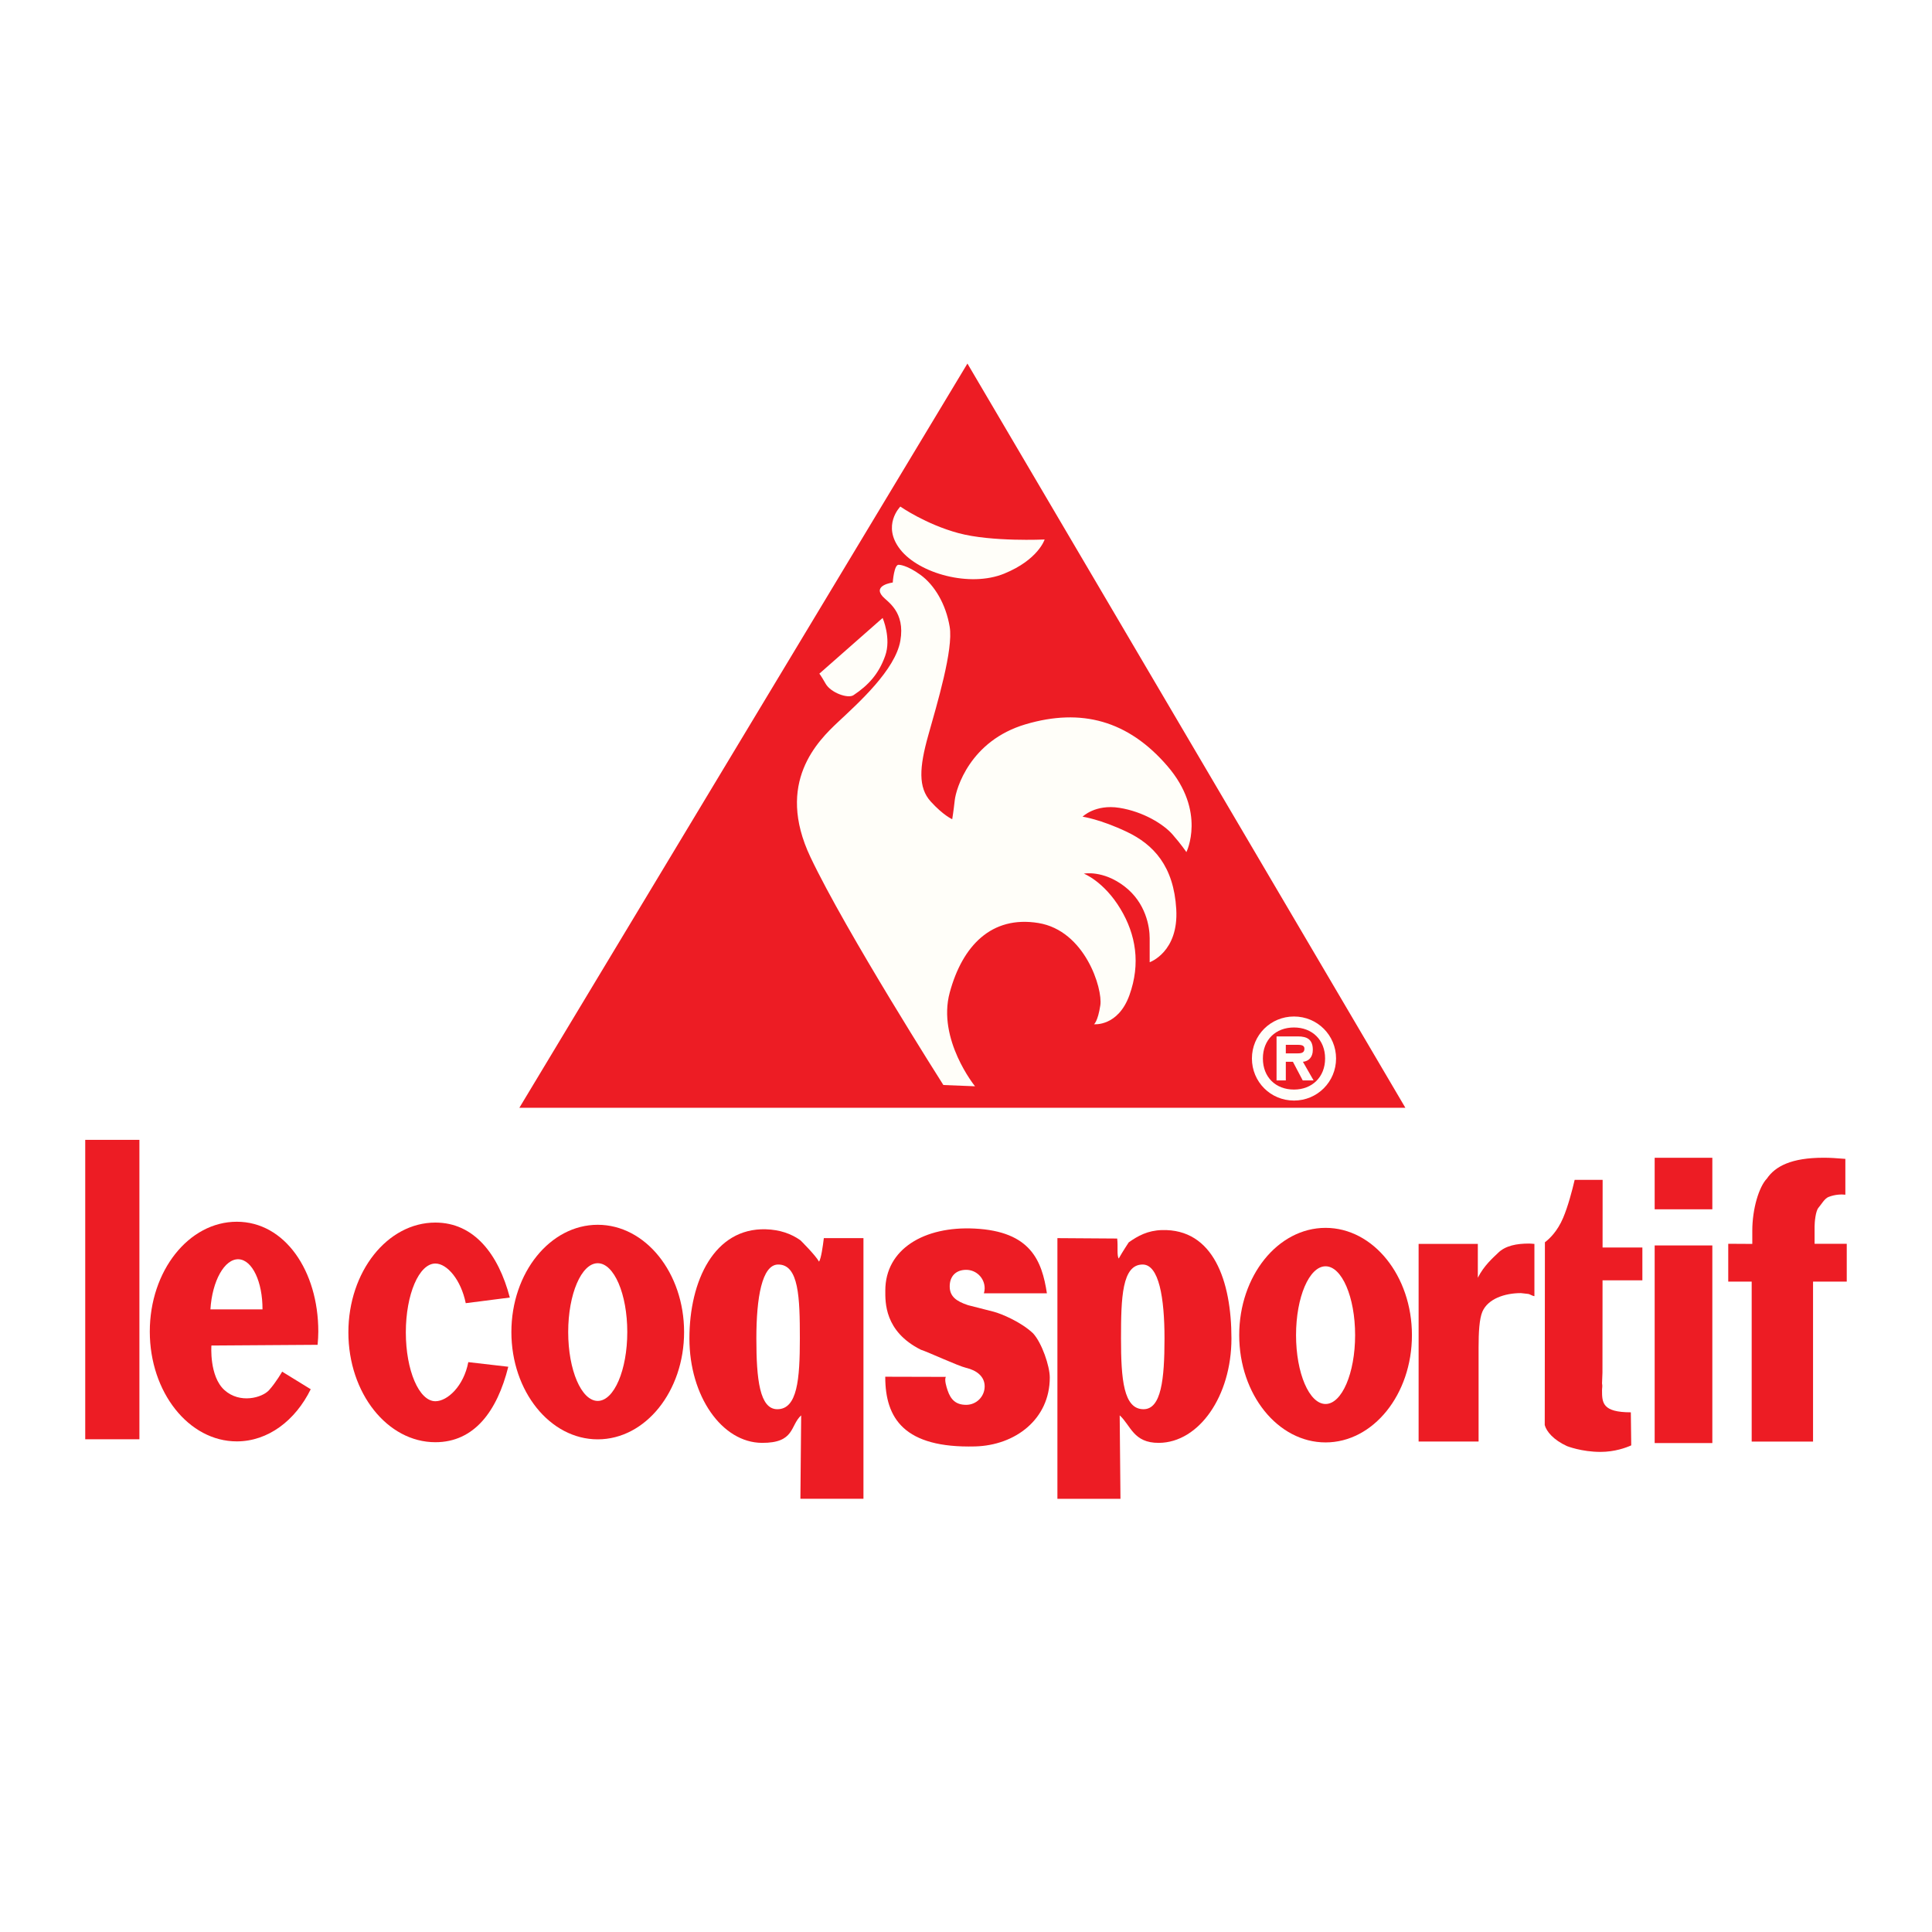 <?xml version="1.0" encoding="utf-8"?>
<!-- Generator: Adobe Illustrator 13.0.0, SVG Export Plug-In . SVG Version: 6.00 Build 14948)  -->
<!DOCTYPE svg PUBLIC "-//W3C//DTD SVG 1.0//EN" "http://www.w3.org/TR/2001/REC-SVG-20010904/DTD/svg10.dtd">
<svg version="1.0" id="Layer_1" xmlns="http://www.w3.org/2000/svg" xmlns:xlink="http://www.w3.org/1999/xlink" x="0px" y="0px"
	 width="192.756px" height="192.756px" viewBox="0 0 192.756 192.756" enable-background="new 0 0 192.756 192.756"
	 xml:space="preserve">
<g>
	<polygon fill-rule="evenodd" clip-rule="evenodd" fill="#FFFFFF" points="0,0 192.756,0 192.756,192.756 0,192.756 0,0 	"/>
	<polygon fill-rule="evenodd" clip-rule="evenodd" fill="#ED1C24" points="96.521,36.272 140.214,110.523 51.817,110.523 
		96.521,36.272 	"/>
	<path fill-rule="evenodd" clip-rule="evenodd" fill="#FFFEF9" d="M89.828,50.541c0,0-1.895,1.895,0,4.294
		c1.894,2.399,6.945,3.788,10.354,2.399c3.41-1.389,4.042-3.409,4.042-3.409s-5.304,0.252-8.587-0.632
		C92.353,52.309,89.828,50.541,89.828,50.541L89.828,50.541z"/>
	<path fill-rule="evenodd" clip-rule="evenodd" fill="#FFFEF9" d="M89.702,56.351c-0.505-0.127-0.632,1.768-0.632,1.768
		s-2.02,0.253-1.01,1.389c0.475,0.534,2.273,1.516,1.768,4.42c-0.505,2.904-4.167,6.188-6.188,8.082
		c-2.02,1.894-6.313,6.062-2.778,13.512c3.536,7.451,13.259,22.731,13.259,22.731l3.157,0.125c0,0-3.788-4.672-2.525-9.344
		c1.263-4.673,4.167-7.704,8.839-6.946s6.44,6.567,6.188,8.209c-0.253,1.641-0.631,1.893-0.631,1.893s2.398,0.254,3.535-2.904
		c1.136-3.157,0.632-6.061-0.885-8.587c-1.659-2.767-3.661-3.535-3.661-3.535s1.894-0.379,4.04,1.262
		c2.147,1.642,2.525,4.042,2.525,5.178s0,2.399,0,2.399s2.905-1.01,2.652-5.304c-0.253-4.293-2.272-6.44-4.924-7.703
		c-2.652-1.262-4.422-1.515-4.422-1.515s1.265-1.263,3.664-0.884c2.398,0.379,4.42,1.641,5.303,2.651
		c0.885,1.01,1.39,1.768,1.39,1.768s2.021-4.041-1.895-8.587c-3.914-4.545-8.587-5.809-14.144-4.167
		c-5.557,1.641-6.945,6.44-7.071,7.577s-0.253,1.895-0.253,1.895s-0.884-0.379-2.146-1.768c-1.263-1.39-1.137-3.41-0.253-6.567
		c0.884-3.157,2.526-8.587,2.147-10.86c-0.379-2.273-1.516-4.167-2.905-5.177S89.702,56.351,89.702,56.351L89.702,56.351z"/>
	<path fill-rule="evenodd" clip-rule="evenodd" fill="#FFFEF9" d="M88.06,61.654c0,0,0.884,2.021,0.252,3.789
		c-0.631,1.768-1.641,2.905-3.156,3.914c-0.566,0.378-2.273-0.252-2.778-1.136c-0.505-0.884-0.631-1.01-0.631-1.01L88.06,61.654
		L88.06,61.654z"/>
	<path fill-rule="evenodd" clip-rule="evenodd" fill="#FFFEF9" d="M124.904,105.604c0-2.32,1.856-4.188,4.198-4.188
		c2.33,0,4.198,1.867,4.198,4.188c0,2.33-1.868,4.199-4.198,4.199C126.761,109.803,124.904,107.934,124.904,105.604L124.904,105.604
		L124.904,105.604z M132.205,105.604c0-1.869-1.31-3.092-3.103-3.092c-1.826,0-3.103,1.223-3.103,3.092
		c0,1.867,1.276,3.102,3.103,3.102C130.896,108.705,132.205,107.471,132.205,105.604L132.205,105.604L132.205,105.604z
		 M131.057,107.793h-1.084l-0.978-1.857h-0.709v1.857h-0.924v-4.391h2.126c0.934,0,1.492,0.311,1.492,1.342
		c0,0.752-0.429,1.139-0.987,1.191L131.057,107.793L131.057,107.793L131.057,107.793z M129.285,105.098c0.462,0,0.858,0,0.858-0.471
		c0-0.387-0.396-0.387-0.858-0.387h-0.999v0.857H129.285L129.285,105.098z"/>
	<path fill-rule="evenodd" clip-rule="evenodd" fill="#ED1C24" d="M31.687,134.172c0.042-0.436,0.07-0.875,0.07-1.322
		c0-6.053-3.338-10.957-8.132-10.957s-8.68,4.904-8.68,10.957c0,6.051,3.886,10.957,8.68,10.957c3.119,0,5.846-2.084,7.376-5.203
		l-2.85-1.754c0,0-0.614,1.074-1.304,1.842s-2.915,1.381-4.45,0c-1.534-1.381-1.304-4.449-1.304-4.449L31.687,134.172
		L31.687,134.172L31.687,134.172z M20.994,130.637c0.173-2.838,1.41-5.059,2.813-5c1.366,0.059,2.394,2.26,2.383,5H20.994
		L20.994,130.637z"/>
	<polygon fill-rule="evenodd" clip-rule="evenodd" fill="#ED1C24" points="13.909,113.723 13.909,143.596 8.504,143.596 
		8.504,113.723 13.909,113.723 	"/>
	<path fill-rule="evenodd" clip-rule="evenodd" fill="#ED1C24" d="M152.551,124.07c0.074,0,0.139,0.004,0.19,0.008
		c0.052,0.008,0.169,0.016,0.348,0.027v5.213c-0.255-0.035-0.461-0.217-0.66-0.227c-0.198-0.012-0.567-0.078-0.69-0.078
		c-1.624,0-3.278,0.572-3.836,1.842c-0.311,0.713-0.384,2.094-0.384,3.576v9.389h-5.984v-19.715h5.908v3.375
		c0.623-1.234,1.531-2.002,1.995-2.455C150.191,124.266,151.342,124.07,152.551,124.07L152.551,124.07z"/>
	<path fill-rule="evenodd" clip-rule="evenodd" fill="#ED1C24" d="M181.916,115.508c0.363,0,0.692,0.008,0.988,0.027
		c0.294,0.02,0.696,0.049,1.207,0.086v3.574c-0.322-0.037-0.982-0.051-1.688,0.23c-0.384,0.152-0.71,0.742-0.996,1.074
		c-0.289,0.332-0.385,1.465-0.385,1.865s0,0.977,0,1.727h3.209v3.773h-3.363v15.961h-6.122v-15.961h-2.339v-3.773l2.4,0.014v-1.314
		c0-2.189,0.665-4.381,1.459-5.207C177.119,116.359,178.735,115.508,181.916,115.508L181.916,115.508z"/>
	<path fill-rule="evenodd" clip-rule="evenodd" fill="#ED1C24" d="M43.437,139.801c-1.628,0-2.947-3.076-2.947-6.869
		s1.319-6.869,2.947-6.869c1.177,0,2.558,1.631,3.03,3.955l4.398-0.562c-1.145-4.361-3.589-7.48-7.428-7.48
		c-4.793,0-8.679,4.904-8.679,10.957s3.886,10.957,8.679,10.957c3.88,0,6.165-3.094,7.275-7.529l-3.989-0.461
		C46.264,138.303,44.638,139.801,43.437,139.801L43.437,139.801z"/>
	<path fill-rule="evenodd" clip-rule="evenodd" fill="#ED1C24" d="M59.636,122.197c-4.758,0-8.615,4.791-8.615,10.703
		c0,5.91,3.857,10.703,8.615,10.703c4.759,0,8.616-4.793,8.616-10.703C68.252,126.988,64.395,122.197,59.636,122.197L59.636,122.197
		L59.636,122.197z M59.636,139.77c-1.627,0-2.947-3.076-2.947-6.869c0-3.795,1.32-6.869,2.947-6.869
		c1.628,0,2.948,3.074,2.948,6.869C62.583,136.693,61.264,139.77,59.636,139.77L59.636,139.77z"/>
	<path fill-rule="evenodd" clip-rule="evenodd" fill="#ED1C24" d="M132.252,122.504c-4.759,0-8.616,4.793-8.616,10.703
		s3.857,10.703,8.616,10.703s8.617-4.793,8.617-10.703S137.011,122.504,132.252,122.504L132.252,122.504L132.252,122.504z
		 M132.252,140.076c-1.628,0-2.946-3.076-2.946-6.869s1.318-6.869,2.946-6.869s2.948,3.076,2.948,6.869
		S133.88,140.076,132.252,140.076L132.252,140.076z"/>
	<path fill-rule="evenodd" clip-rule="evenodd" fill="#ED1C24" d="M82.194,123.529c-0.096,0.809-0.271,2.039-0.478,2.346
		c-0.372-0.668-1.859-2.133-1.859-2.133c-0.92-0.656-2.055-1.053-3.452-1.096c-5.138-0.15-7.622,5.143-7.622,10.895
		s3.241,10.393,7.237,10.414c3.299,0.02,2.799-1.738,3.913-2.744l-0.077,8.324h6.291v-26.006H82.194L82.194,123.529L82.194,123.529z
		 M77.555,140.598c-1.764,0-2.093-2.982-2.093-7.057s0.559-7.365,2.17-7.379c2.072-0.016,2.17,3.305,2.17,7.379
		S79.55,140.598,77.555,140.598L77.555,140.598z"/>
	<path fill-rule="evenodd" clip-rule="evenodd" fill="#ED1C24" d="M105.498,123.529v26.006h6.291l-0.077-8.324
		c1.113,1.006,1.361,2.764,3.912,2.744c3.997-0.027,7.237-4.662,7.237-10.414s-1.811-10.969-6.948-10.816
		c-1.397,0.041-2.378,0.57-3.3,1.227c0,0-0.625,0.943-0.996,1.611c-0.208-0.307-0.059-1.188-0.155-1.994L105.498,123.529
		L105.498,123.529L105.498,123.529z M111.843,133.541c0-4.074,0.099-7.395,2.17-7.379c1.611,0.014,2.17,3.305,2.17,7.379
		s-0.328,7.057-2.093,7.057C112.095,140.598,111.843,137.615,111.843,133.541L111.843,133.541z"/>
	<polygon fill-rule="evenodd" clip-rule="evenodd" fill="#ED1C24" points="170.84,115.512 165.087,115.512 165.087,120.652 
		170.84,120.652 170.84,115.512 	"/>
	<polygon fill-rule="evenodd" clip-rule="evenodd" fill="#ED1C24" points="165.087,143.975 170.84,143.975 170.84,124.258 
		165.087,124.258 165.087,143.975 	"/>
	<path fill-rule="evenodd" clip-rule="evenodd" fill="#ED1C24" d="M103.067,133.023c-1.225-1.152-3.183-1.957-3.91-2.148
		c0,0-2.501-0.633-2.575-0.658c-1.146-0.379-1.83-0.855-1.83-1.873c0-1.02,0.625-1.652,1.644-1.652c1.018,0,1.844,0.824,1.844,1.844
		c0,0.174-0.031,0.338-0.077,0.498h6.287c-0.498-3.26-1.618-6.18-7.211-6.459c-5.024-0.254-8.912,2.041-8.912,6.189
		c0,1.133-0.102,4.066,3.539,5.895c0.787,0.256,3.724,1.625,4.53,1.814c0.992,0.23,1.844,0.824,1.844,1.844
		s-0.826,1.844-1.844,1.844c-1.019,0-1.535-0.502-1.854-1.445c-0.113-0.332-0.344-1.064-0.172-1.344l-6.046-0.016
		c0,0.006-0.002,0.012-0.002,0.016c0,4.15,1.898,7.119,8.956,6.939c4.034-0.104,7.459-2.727,7.459-6.877
		C104.737,136.303,103.951,133.982,103.067,133.023L103.067,133.023z"/>
	<path fill-rule="evenodd" clip-rule="evenodd" fill="#ED1C24" d="M159.886,127.736h3.974v-3.273h-3.971l0.006-6.75h-2.79
		c-0.259,1.109-0.666,2.646-1.147,3.783c-0.574,1.359-1.368,2.102-1.822,2.445l-0.014,16.143l-0.003,2.094
		c0.167,0.625,0.85,1.475,2.224,2.102c0,0,1.453,0.576,3.336,0.576c1.419,0,2.558-0.418,3.07-0.652l-0.04-3.297
		c-2.838,0-2.874-0.959-2.874-2.189c0-0.291,0.062-0.367,0.001-0.705c0,0,0.035-0.738,0.042-1.078L159.886,127.736L159.886,127.736z
		"/>
</g>
</svg>
